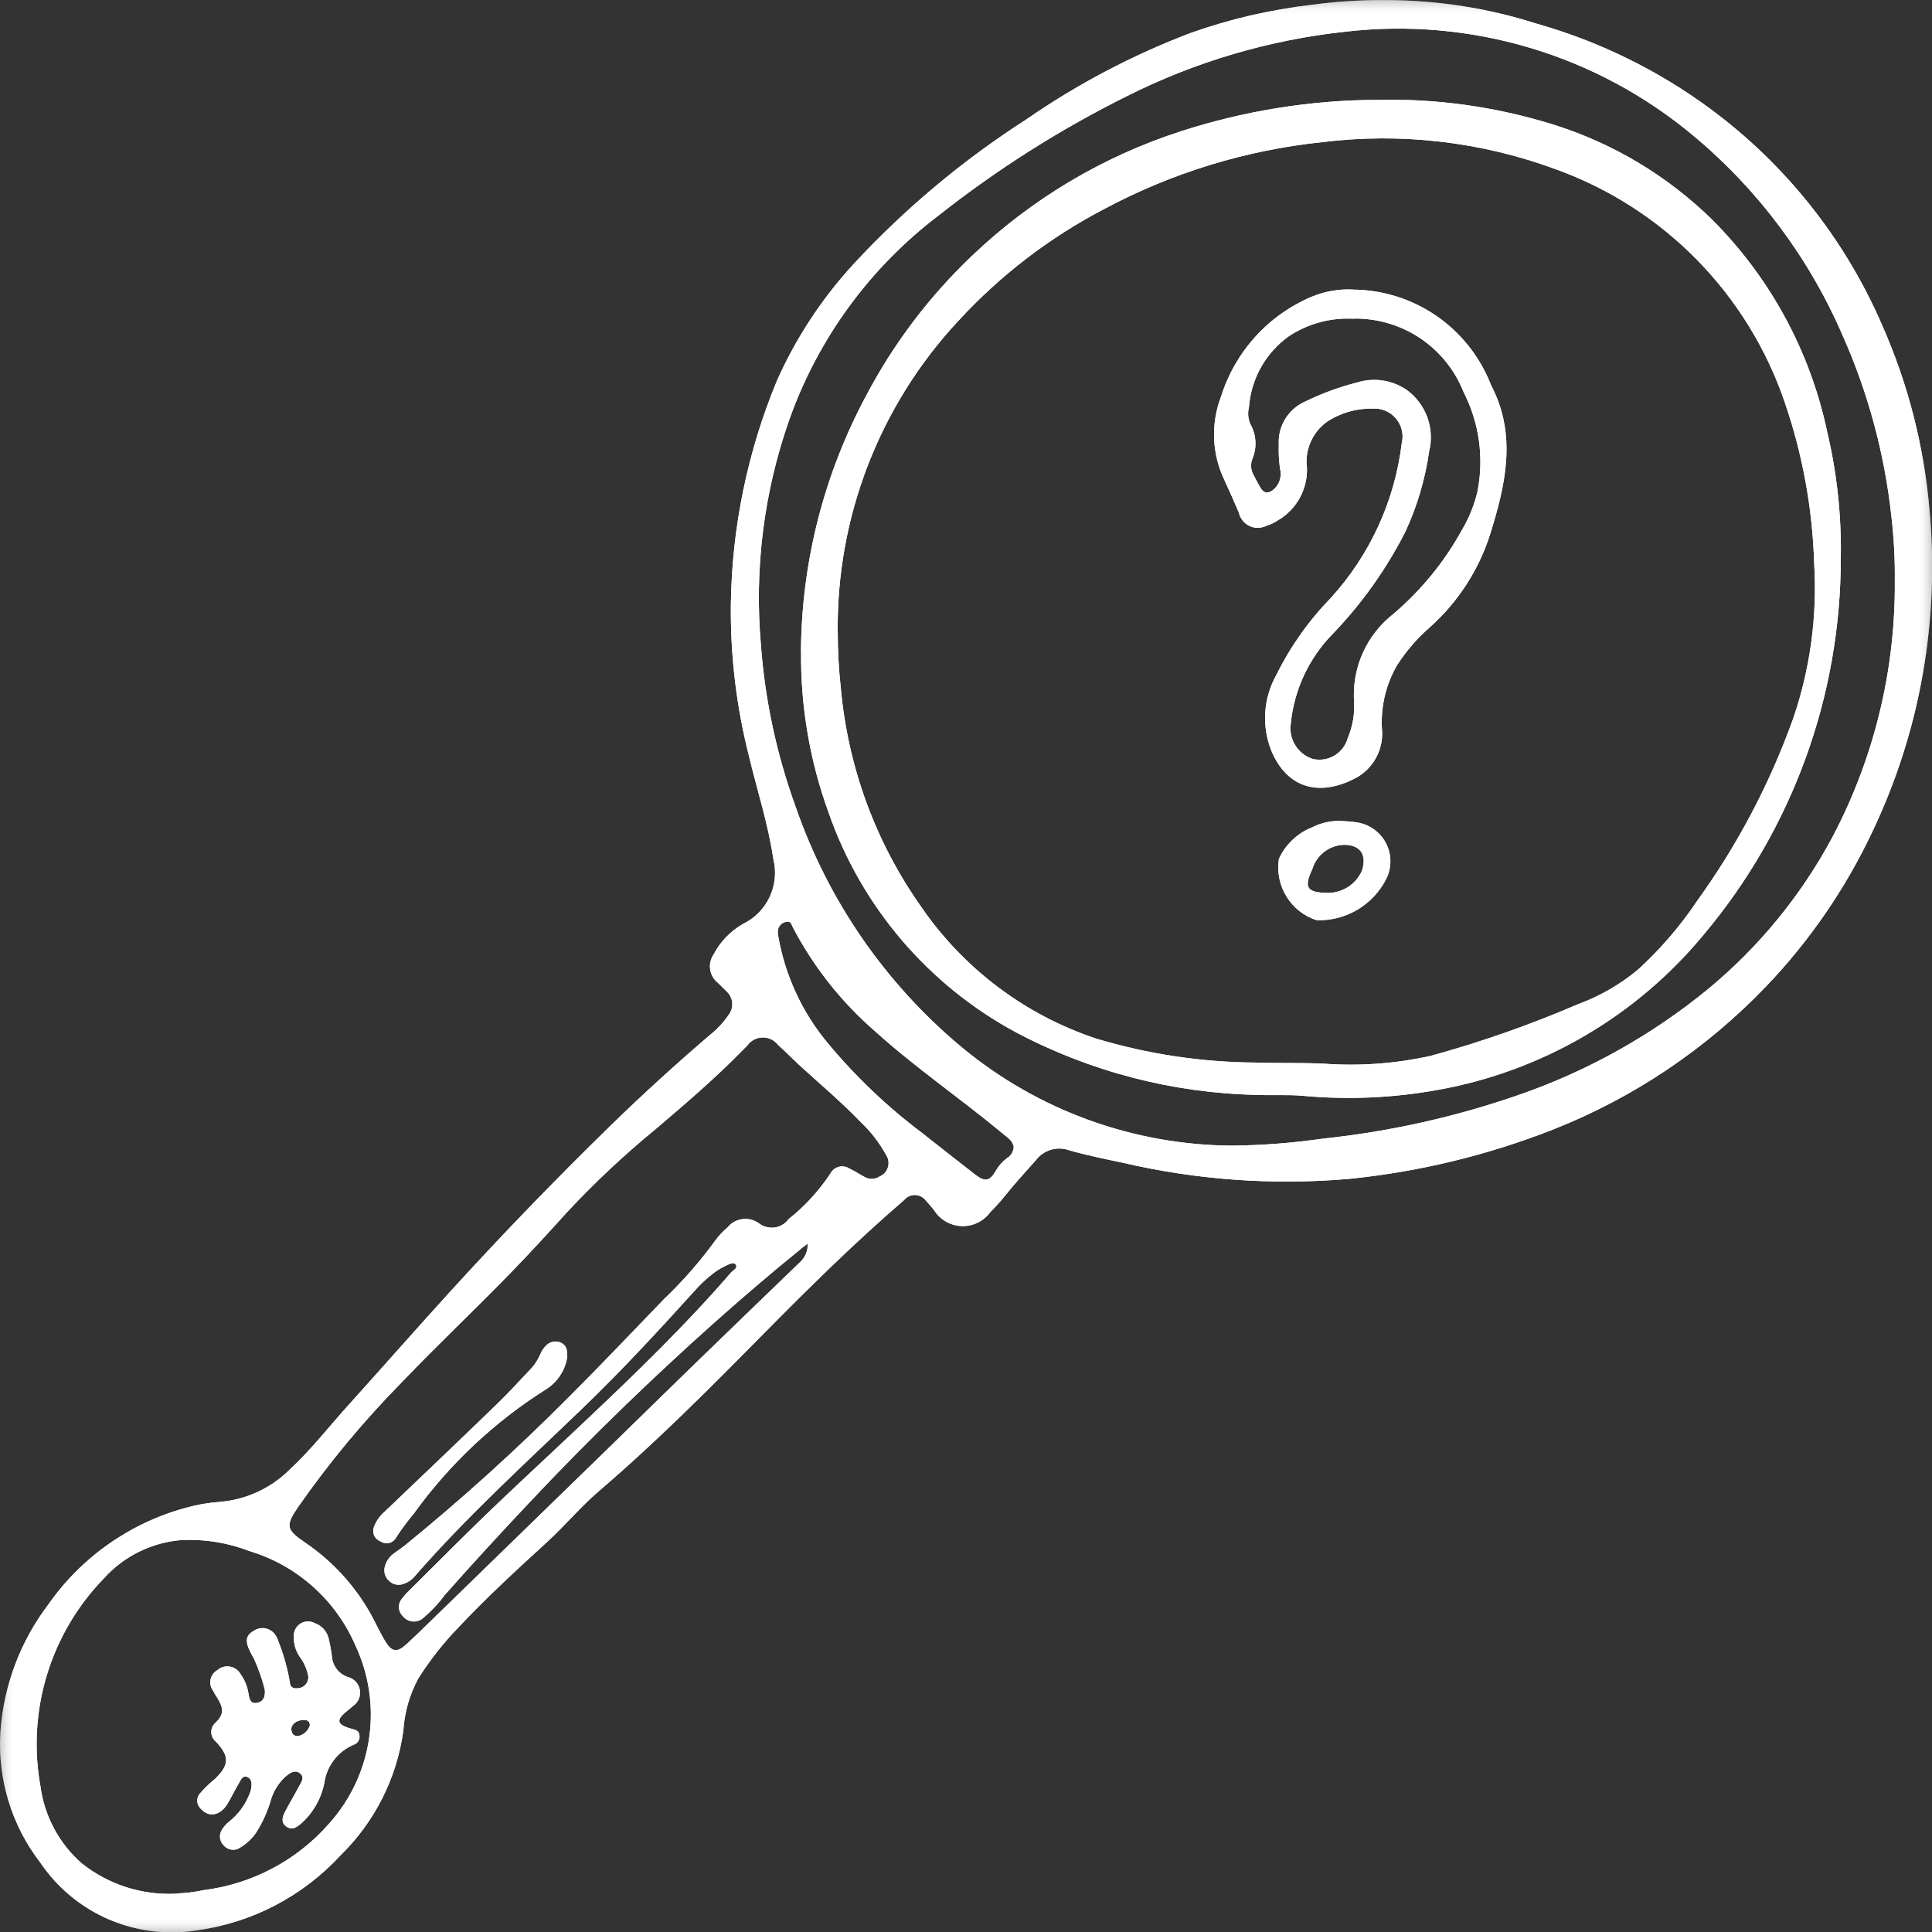 <svg width="62" height="62" viewBox="0 0 62 62" fill="none" xmlns="http://www.w3.org/2000/svg">
<rect x="0" y="0" width="62" height="62" fill="#333333" stroke="none"/>
<mask id="mask0_74_56" style="mask-type:luminance" maskUnits="userSpaceOnUse" x="0" y="0" width="62" height="62">
<path d="M62 0H0V62H62V0Z" fill="white"/>
</mask>
<g mask="url(#mask0_74_56)">
<path d="M44.483 0.004C46.113 0.005 47.733 0.257 49.286 0.752C51.302 1.32 53.199 2.248 54.884 3.492C57.305 5.28 59.208 7.677 60.401 10.439C61.228 12.31 61.741 14.305 61.918 16.343C62.251 19.888 61.621 23.457 60.094 26.673C59.232 28.506 58.078 30.188 56.678 31.652C54.763 33.653 52.438 35.218 49.863 36.238C47.761 37.067 45.556 37.602 43.308 37.83C40.858 38.044 38.389 37.867 35.994 37.305C35.426 37.187 34.857 37.07 34.3 36.91C34.113 36.845 33.909 36.841 33.719 36.899C33.53 36.957 33.363 37.073 33.243 37.231C32.906 37.613 32.559 37.985 32.243 38.385C32.101 38.561 31.95 38.729 31.788 38.888C31.684 39.035 31.544 39.154 31.382 39.234C31.22 39.314 31.041 39.353 30.86 39.346C30.679 39.34 30.503 39.288 30.347 39.197C30.191 39.105 30.061 38.977 29.967 38.822C29.878 38.724 29.803 38.621 29.712 38.529C29.672 38.475 29.62 38.431 29.56 38.399C29.501 38.368 29.434 38.351 29.367 38.349C29.3 38.347 29.233 38.361 29.171 38.389C29.11 38.417 29.056 38.459 29.013 38.511C27.446 39.862 25.972 41.312 24.52 42.785C22.806 44.522 21.087 46.252 19.23 47.842C18.635 48.35 18.132 48.959 17.553 49.488C16.593 50.365 15.635 51.246 14.742 52.193C14.245 52.703 13.803 53.264 13.422 53.866C13.142 54.387 12.979 54.962 12.942 55.552C12.731 57.066 12.024 58.466 10.932 59.535C9.723 60.848 8.095 61.7 6.327 61.946C5.368 62.102 4.383 61.98 3.491 61.594C2.598 61.208 1.835 60.575 1.291 59.768C0.366 58.567 -0.088 57.069 0.015 55.556C0.122 54.084 0.654 52.674 1.546 51.497C2.611 49.972 4.178 48.87 5.973 48.385C6.321 48.288 6.678 48.225 7.038 48.199C7.901 48.131 8.71 47.755 9.318 47.139C9.99 46.518 10.549 45.792 11.161 45.114C12.265 43.89 13.353 42.652 14.463 41.432C16.119 39.615 17.826 37.849 19.583 36.133C20.631 35.112 21.711 34.129 22.82 33.182C23.034 33.009 23.221 32.805 23.376 32.577C23.467 32.465 23.51 32.323 23.498 32.179C23.485 32.036 23.418 31.903 23.309 31.808C23.221 31.713 23.124 31.63 23.034 31.535C22.902 31.429 22.815 31.277 22.79 31.11C22.765 30.943 22.803 30.772 22.899 30.632C23.113 30.221 23.441 29.881 23.843 29.651C24.219 29.469 24.521 29.163 24.699 28.785C24.877 28.407 24.919 27.979 24.819 27.573C24.653 26.447 24.298 25.367 24.035 24.264C23.632 22.676 23.437 21.043 23.454 19.404C23.485 16.936 23.987 14.497 24.933 12.217C25.543 10.847 26.372 9.585 27.387 8.48C29.029 6.706 30.889 5.147 32.923 3.841C34.569 2.701 36.348 1.765 38.221 1.054C39.476 0.61 40.776 0.308 42.099 0.154C42.889 0.046 43.686 -0.004 44.483 0.004ZM60.807 18.631C60.814 17.934 60.776 17.237 60.694 16.545C60.476 14.553 59.951 12.608 59.137 10.777C58.063 8.285 56.417 6.081 54.331 4.345C52.797 3.064 51.019 2.108 49.104 1.536C47.189 0.964 45.178 0.786 43.193 1.015C40.752 1.276 38.377 1.974 36.183 3.075C34.035 4.141 32.003 5.428 30.121 6.914C27.916 8.587 26.248 10.87 25.325 13.48C24.512 15.796 24.203 18.259 24.419 20.704C24.551 22.476 24.926 24.22 25.533 25.89C26.571 28.898 28.412 31.565 30.857 33.603C33.3 35.631 36.371 36.749 39.546 36.765C40.52 36.754 41.492 36.679 42.456 36.54C44.604 36.314 46.72 35.841 48.76 35.13C50.96 34.366 53.008 33.22 54.809 31.745C56.447 30.392 57.806 28.731 58.808 26.858C60.144 24.323 60.831 21.496 60.807 18.631ZM25.919 39.909C25.837 39.971 25.793 40.003 25.75 40.038C23.785 41.631 21.907 43.322 20.087 45.077C19.017 46.11 17.974 47.168 16.956 48.253C16.047 49.218 15.149 50.192 14.272 51.187C14.065 51.466 13.825 51.719 13.558 51.942C13.464 52.014 13.345 52.047 13.227 52.033C13.109 52.018 13.001 51.957 12.928 51.864C12.851 51.789 12.805 51.688 12.802 51.581C12.799 51.474 12.838 51.37 12.911 51.291C12.952 51.231 12.999 51.176 13.05 51.124C13.642 50.537 14.232 49.95 14.82 49.364C16.116 48.078 17.467 46.849 18.791 45.593C20.409 44.065 22.006 42.521 23.459 40.838C23.524 40.762 23.693 40.694 23.607 40.578C23.538 40.489 23.393 40.572 23.294 40.618C23.17 40.676 23.051 40.746 22.939 40.825C22.693 41.009 22.467 41.218 22.266 41.451C21.099 42.739 19.921 44.015 18.667 45.219C16.845 46.971 14.974 48.674 13.31 50.583C13.212 50.702 13.08 50.789 12.932 50.834C12.855 50.86 12.772 50.864 12.693 50.846C12.614 50.828 12.541 50.787 12.483 50.73C12.42 50.672 12.374 50.598 12.351 50.516C12.328 50.433 12.328 50.346 12.353 50.264C12.401 50.091 12.509 49.94 12.657 49.84C12.782 49.751 12.909 49.662 13.027 49.567C14.856 48.077 16.606 46.492 18.269 44.819C19.298 43.793 20.298 42.736 21.308 41.69C21.911 41.116 22.461 40.489 22.95 39.815C23.065 39.658 23.197 39.515 23.346 39.39C23.465 39.243 23.637 39.147 23.824 39.123C24.012 39.098 24.202 39.146 24.355 39.258C24.427 39.312 24.508 39.352 24.595 39.375C24.681 39.398 24.772 39.404 24.861 39.391C24.95 39.378 25.035 39.348 25.112 39.302C25.189 39.255 25.256 39.194 25.308 39.122C25.828 38.709 26.279 38.217 26.646 37.665C26.673 37.612 26.71 37.565 26.757 37.527C26.803 37.489 26.857 37.461 26.914 37.446C26.972 37.43 27.032 37.427 27.091 37.436C27.15 37.445 27.207 37.467 27.257 37.499C27.418 37.572 27.566 37.676 27.722 37.757C27.797 37.806 27.884 37.832 27.973 37.832C28.062 37.832 28.149 37.806 28.224 37.757C28.289 37.731 28.347 37.69 28.394 37.638C28.441 37.586 28.475 37.524 28.495 37.457C28.515 37.39 28.52 37.32 28.509 37.251C28.498 37.181 28.472 37.116 28.433 37.058C28.218 36.667 27.944 36.312 27.62 36.007C27.009 35.37 26.333 34.805 25.685 34.211C25.441 33.987 25.211 33.748 24.964 33.528C24.906 33.453 24.831 33.393 24.746 33.352C24.66 33.312 24.566 33.291 24.472 33.293C24.377 33.295 24.284 33.319 24.2 33.362C24.116 33.406 24.044 33.469 23.988 33.545C23.947 33.584 23.908 33.625 23.868 33.666C22.971 34.589 21.995 35.423 21.017 36.253C20.017 37.074 19.073 37.961 18.191 38.907C17.611 39.55 17.027 40.187 16.426 40.807C15.262 42.007 14.045 43.154 12.889 44.362C11.669 45.602 10.556 46.941 9.562 48.367C9.161 48.96 9.179 49.084 9.776 49.493C10.665 50.092 11.399 50.894 11.916 51.832C12.067 52.109 12.197 52.398 12.359 52.667C12.577 53.022 12.742 53.043 13.048 52.761C13.279 52.548 13.506 52.329 13.732 52.109C15.735 50.161 17.738 48.212 19.741 46.262C20.58 45.445 21.415 44.623 22.256 43.808C23.391 42.707 24.529 41.607 25.67 40.508C25.753 40.433 25.819 40.34 25.862 40.236C25.905 40.133 25.925 40.021 25.919 39.909ZM5.671 60.763C5.96 60.753 6.248 60.718 6.531 60.657C8.102 60.462 9.546 59.693 10.583 58.497C11.261 57.733 11.7 56.787 11.846 55.776C11.993 54.765 11.841 53.733 11.408 52.808C11.096 52.085 10.63 51.439 10.042 50.915C9.455 50.391 8.76 50.002 8.006 49.775C7.32 49.51 6.587 49.389 5.852 49.42C4.88 49.49 3.973 49.936 3.324 50.662C2.481 51.533 1.857 52.592 1.505 53.752C1.153 54.911 1.082 56.139 1.299 57.331C1.428 58.289 1.901 59.168 2.63 59.803C3.492 60.486 4.574 60.83 5.673 60.77M32.532 36.81C32.505 36.605 32.323 36.498 32.171 36.371C30.832 35.256 29.387 34.273 28.089 33.101C27.005 32.162 26.107 31.027 25.442 29.756C25.4 29.674 25.38 29.551 25.25 29.579C25.181 29.587 25.116 29.616 25.064 29.663C25.013 29.71 24.978 29.772 24.964 29.841C24.956 29.913 24.961 29.986 24.977 30.056C25.2 31.323 25.752 32.508 26.579 33.493C27.469 34.561 28.479 35.523 29.591 36.358C30.154 36.803 30.72 37.246 31.288 37.689C31.608 37.938 31.764 37.911 31.96 37.566C32.048 37.412 32.167 37.278 32.309 37.171C32.372 37.134 32.426 37.083 32.464 37.021C32.503 36.959 32.525 36.889 32.53 36.816" fill="white"/>
<path d="M25.704 20.915C25.721 18.043 26.441 15.219 27.801 12.689C28.677 11.026 29.819 9.516 31.181 8.22C33.096 6.388 35.401 5.015 37.924 4.204C39.944 3.554 42.051 3.216 44.172 3.204C46.084 3.158 47.989 3.423 49.816 3.988C51.743 4.586 53.5 5.634 54.942 7.046C56.809 8.912 58.093 11.281 58.638 13.864C58.951 15.19 59.097 16.55 59.073 17.913C59.075 22.331 57.518 26.608 54.676 29.99C52.511 32.614 49.483 34.381 46.134 34.977C44.706 35.236 43.249 35.299 41.804 35.165C41.317 35.123 40.823 35.158 40.333 35.136C37.639 35.079 34.996 34.393 32.614 33.134C29.797 31.62 27.649 29.106 26.594 26.087C25.991 24.431 25.69 22.68 25.707 20.917M26.885 20.296C26.884 20.889 26.916 21.481 26.982 22.07C27.206 24.602 28.096 27.028 29.563 29.103C30.922 31.084 32.891 32.568 35.171 33.328C36.831 33.828 38.554 34.087 40.288 34.099C41.028 34.125 41.769 34.099 42.506 34.136C43.648 34.217 44.796 34.132 45.914 33.883C47.524 33.442 49.1 32.889 50.633 32.229C51.33 31.973 51.98 31.6 52.553 31.127C53.278 30.468 53.919 29.723 54.464 28.909C55.764 27.108 56.804 25.133 57.551 23.042C58.096 21.443 58.322 19.753 58.218 18.067C58.164 16.308 57.845 14.567 57.272 12.903C56.687 11.189 55.725 9.629 54.457 8.337C53.189 7.045 51.647 6.054 49.945 5.438C47.54 4.546 44.955 4.246 42.409 4.564C39.974 4.821 37.611 5.546 35.45 6.699C33.685 7.618 32.094 8.838 30.747 10.304C28.224 13.015 26.84 16.593 26.883 20.297" fill="white"/>
<path d="M18.206 43.534C18.175 43.749 18.097 43.955 17.978 44.137C17.86 44.319 17.703 44.472 17.518 44.587C15.86 45.633 14.419 46.989 13.275 48.58C13.071 48.821 12.883 49.074 12.712 49.34C12.69 49.383 12.658 49.421 12.62 49.452C12.581 49.482 12.537 49.504 12.489 49.516C12.441 49.527 12.392 49.529 12.343 49.52C12.295 49.51 12.249 49.491 12.209 49.463C12.163 49.446 12.121 49.42 12.085 49.386C12.05 49.352 12.021 49.311 12.002 49.265C11.984 49.22 11.975 49.171 11.976 49.121C11.977 49.072 11.988 49.024 12.009 48.979C12.081 48.798 12.196 48.637 12.344 48.511C13.553 47.357 14.765 46.204 15.966 45.041C16.349 44.671 16.704 44.272 17.073 43.888C17.184 43.758 17.273 43.613 17.34 43.457C17.386 43.344 17.456 43.243 17.546 43.16C17.606 43.105 17.681 43.069 17.762 43.056C17.842 43.043 17.924 43.053 17.999 43.087C18.157 43.158 18.211 43.299 18.203 43.53" fill="white"/>
<path d="M8.497 54.219C8.412 53.882 8.297 53.553 8.153 53.236C8.096 53.13 8.035 53.023 7.986 52.912C7.865 52.633 7.914 52.462 8.145 52.334C8.199 52.298 8.259 52.272 8.322 52.258C8.386 52.245 8.451 52.244 8.515 52.256C8.578 52.268 8.639 52.292 8.694 52.328C8.748 52.363 8.795 52.409 8.831 52.462C8.875 52.521 8.907 52.587 8.927 52.657C9.098 53.084 9.224 53.528 9.301 53.981C9.301 54.13 9.398 54.195 9.545 54.179C9.594 54.178 9.643 54.167 9.687 54.147C9.732 54.127 9.771 54.098 9.804 54.061C9.837 54.025 9.862 53.982 9.877 53.936C9.892 53.889 9.898 53.84 9.893 53.791C9.849 53.56 9.752 53.342 9.61 53.154C9.486 52.971 9.424 52.753 9.433 52.532C9.424 52.45 9.438 52.367 9.474 52.293C9.509 52.218 9.564 52.155 9.632 52.109C9.701 52.063 9.781 52.037 9.863 52.034C9.946 52.03 10.028 52.049 10.1 52.089C10.208 52.125 10.306 52.189 10.383 52.273C10.461 52.357 10.516 52.459 10.544 52.571C10.59 52.759 10.626 52.95 10.649 53.143C10.658 53.293 10.711 53.437 10.801 53.557C10.892 53.677 11.015 53.767 11.157 53.817C11.255 53.84 11.344 53.891 11.413 53.964C11.483 54.037 11.529 54.129 11.547 54.228C11.565 54.327 11.554 54.429 11.514 54.522C11.475 54.615 11.409 54.694 11.325 54.75C11.219 54.848 11.098 54.927 10.995 55.035C10.835 55.195 10.858 55.313 11.062 55.404C11.143 55.439 11.228 55.467 11.314 55.488C11.42 55.515 11.52 55.55 11.533 55.679C11.546 55.74 11.537 55.803 11.508 55.858C11.479 55.913 11.432 55.956 11.374 55.98C11.118 56.083 10.893 56.252 10.723 56.471C10.554 56.689 10.444 56.948 10.407 57.222C10.306 57.726 10.043 58.183 9.659 58.524C9.509 58.646 9.368 58.746 9.187 58.613C9.006 58.48 9.066 58.304 9.142 58.153C9.279 57.878 9.446 57.62 9.585 57.345C9.655 57.21 9.798 57.045 9.629 56.909C9.459 56.774 9.296 56.901 9.156 57.018C8.935 57.222 8.774 57.483 8.69 57.772C8.581 58.145 8.419 58.501 8.208 58.828C8.077 59.013 7.908 59.169 7.714 59.286C7.634 59.344 7.534 59.371 7.436 59.359C7.337 59.347 7.246 59.299 7.182 59.224C7.11 59.156 7.067 59.063 7.059 58.965C7.052 58.867 7.081 58.769 7.141 58.691C7.202 58.596 7.279 58.512 7.369 58.444C7.648 58.22 7.864 57.928 7.997 57.596C8.026 57.538 8.046 57.476 8.058 57.413C8.083 57.264 8.096 57.094 7.938 57.027C7.78 56.961 7.722 57.132 7.661 57.235C7.531 57.45 7.427 57.679 7.296 57.893C7.06 58.274 6.694 58.332 6.441 58.042C6.375 57.98 6.335 57.895 6.33 57.805C6.325 57.715 6.355 57.627 6.413 57.558C6.561 57.387 6.724 57.229 6.9 57.087C7.363 56.633 7.371 56.369 6.933 55.896C6.886 55.859 6.848 55.813 6.822 55.759C6.795 55.706 6.781 55.647 6.78 55.587C6.78 55.528 6.792 55.469 6.818 55.414C6.843 55.36 6.88 55.313 6.926 55.275C7.204 54.999 7.17 54.804 6.967 54.476C6.924 54.408 6.878 54.339 6.845 54.267C6.804 54.216 6.775 54.156 6.76 54.092C6.745 54.029 6.744 53.963 6.757 53.899C6.77 53.834 6.796 53.774 6.835 53.721C6.873 53.668 6.923 53.624 6.98 53.593C7.035 53.546 7.098 53.512 7.167 53.493C7.236 53.474 7.309 53.471 7.379 53.483C7.449 53.495 7.516 53.523 7.575 53.564C7.633 53.605 7.682 53.658 7.718 53.721C7.856 53.912 7.945 54.134 7.977 54.367C8.002 54.516 8.032 54.678 8.232 54.649C8.433 54.619 8.522 54.488 8.498 54.212M9.763 55.193C9.525 55.193 9.34 55.333 9.349 55.496C9.356 55.622 9.414 55.712 9.553 55.715C9.643 55.699 9.727 55.659 9.796 55.598C9.865 55.538 9.916 55.459 9.943 55.372C9.949 55.231 9.854 55.2 9.766 55.194" fill="white"/>
<path d="M43.415 9.294C44.369 9.301 45.3 9.593 46.087 10.132C46.874 10.672 47.483 11.434 47.834 12.321C47.84 12.336 47.846 12.351 47.853 12.366C48.69 13.969 48.311 15.573 47.816 17.158C47.449 18.305 46.78 19.333 45.88 20.134C45.472 20.49 45.116 20.903 44.825 21.361C44.477 21.969 44.311 22.664 44.346 23.364C44.38 23.669 44.327 23.977 44.192 24.253C44.058 24.529 43.848 24.761 43.587 24.922C42.444 25.57 41.312 25.382 40.779 24.041C40.634 23.656 40.575 23.244 40.605 22.834C40.636 22.424 40.755 22.025 40.956 21.666C41.405 20.758 41.993 19.925 42.699 19.198C43.959 17.819 44.757 16.082 44.983 14.229C45.018 14.09 45.019 13.944 44.986 13.805C44.954 13.666 44.888 13.536 44.795 13.427C44.703 13.318 44.585 13.233 44.453 13.178C44.32 13.123 44.177 13.101 44.034 13.113C43.514 13.104 43.003 13.254 42.571 13.544C42.344 13.712 42.166 13.937 42.055 14.196C41.944 14.455 41.905 14.74 41.942 15.019C41.952 15.36 41.87 15.696 41.703 15.993C41.537 16.29 41.293 16.536 40.998 16.705C40.891 16.778 40.773 16.833 40.649 16.868C40.564 16.912 40.47 16.936 40.375 16.938C40.279 16.94 40.185 16.92 40.098 16.879C40.012 16.839 39.936 16.779 39.877 16.704C39.817 16.629 39.776 16.542 39.755 16.449C39.609 16.106 39.46 15.765 39.303 15.428C39.098 15.008 38.982 14.551 38.963 14.084C38.943 13.618 39.02 13.152 39.188 12.717C39.411 12.009 39.785 11.358 40.283 10.808C40.781 10.258 41.392 9.822 42.075 9.53C42.499 9.352 42.959 9.27 43.419 9.291M43.452 10.229C42.712 10.185 41.978 10.382 41.36 10.79C40.993 11.053 40.688 11.393 40.467 11.786C40.246 12.179 40.114 12.616 40.081 13.065C40.035 13.247 40.05 13.438 40.125 13.609C40.222 13.779 40.277 13.97 40.288 14.165C40.299 14.36 40.264 14.555 40.187 14.734C40.157 14.814 40.144 14.9 40.15 14.985C40.156 15.07 40.18 15.153 40.22 15.228C40.287 15.366 40.363 15.5 40.439 15.634C40.547 15.826 40.674 15.856 40.85 15.727C40.953 15.646 41.028 15.536 41.068 15.411C41.108 15.287 41.11 15.153 41.075 15.027C41.041 14.77 41.028 14.511 41.037 14.252C41.023 13.966 41.097 13.683 41.247 13.44C41.398 13.196 41.618 13.004 41.88 12.888C42.416 12.626 42.977 12.42 43.556 12.273C43.826 12.189 44.113 12.169 44.392 12.214C44.672 12.259 44.938 12.368 45.169 12.532C45.463 12.754 45.685 13.057 45.809 13.404C45.932 13.751 45.951 14.127 45.863 14.484C45.735 15.384 45.475 16.26 45.09 17.083C44.486 18.265 43.713 19.354 42.796 20.314C42.017 21.094 41.532 22.12 41.423 23.217C41.386 23.459 41.437 23.706 41.565 23.914C41.694 24.123 41.892 24.279 42.124 24.355C42.364 24.411 42.616 24.371 42.827 24.245C43.038 24.118 43.191 23.914 43.254 23.677C43.407 23.317 43.475 22.927 43.455 22.537C43.416 21.997 43.511 21.454 43.731 20.959C43.952 20.464 44.292 20.031 44.72 19.698C45.62 18.931 46.372 18.006 46.938 16.968C47.154 16.597 47.314 16.196 47.413 15.778C47.628 14.694 47.472 13.568 46.969 12.584C46.691 11.88 46.206 11.277 45.577 10.855C44.948 10.434 44.206 10.213 43.449 10.223" fill="white"/>
<path d="M43.062 26.348C43.205 26.359 43.352 26.36 43.493 26.385C43.697 26.407 43.893 26.479 44.063 26.594C44.233 26.709 44.373 26.864 44.47 27.045C44.567 27.226 44.618 27.428 44.619 27.634C44.62 27.839 44.571 28.042 44.476 28.224C44.266 28.63 43.945 28.968 43.551 29.2C43.157 29.431 42.705 29.545 42.248 29.53C41.846 29.399 41.504 29.129 41.283 28.768C41.062 28.408 40.976 27.981 41.041 27.563C41.255 27.095 41.644 26.728 42.125 26.543C42.414 26.397 42.737 26.33 43.062 26.348ZM42.588 28.654C42.822 28.659 43.053 28.595 43.251 28.47C43.449 28.346 43.606 28.165 43.703 27.952C43.88 27.424 43.65 27.099 43.102 27.111C42.878 27.124 42.664 27.205 42.488 27.343C42.312 27.481 42.182 27.669 42.117 27.883C41.836 28.482 41.93 28.637 42.587 28.655" fill="white"/>
</g>
<mask id="mask1_74_56" style="mask-type:luminance" maskUnits="userSpaceOnUse" x="0" y="0" width="62" height="62">
<path d="M62 0H0V62H62V0Z" fill="white"/>
</mask>
<g mask="url(#mask1_74_56)">
<path d="M44.483 0.004C46.113 0.005 47.733 0.257 49.286 0.752C51.302 1.32 53.199 2.248 54.884 3.492C57.305 5.28 59.208 7.677 60.401 10.439C61.228 12.31 61.741 14.305 61.918 16.343C62.251 19.888 61.621 23.457 60.094 26.673C59.232 28.506 58.078 30.188 56.678 31.652C54.763 33.653 52.438 35.218 49.863 36.238C47.761 37.067 45.556 37.602 43.308 37.83C40.858 38.044 38.389 37.867 35.994 37.305C35.426 37.187 34.857 37.07 34.3 36.91C34.113 36.845 33.909 36.841 33.719 36.899C33.53 36.957 33.363 37.073 33.243 37.231C32.906 37.613 32.559 37.985 32.243 38.385C32.101 38.561 31.95 38.729 31.788 38.888C31.684 39.035 31.544 39.154 31.382 39.234C31.22 39.314 31.041 39.353 30.86 39.346C30.679 39.34 30.503 39.288 30.347 39.197C30.191 39.105 30.061 38.977 29.967 38.822C29.878 38.724 29.803 38.621 29.712 38.529C29.672 38.475 29.62 38.431 29.56 38.399C29.501 38.368 29.434 38.351 29.367 38.349C29.3 38.347 29.233 38.361 29.171 38.389C29.11 38.417 29.056 38.459 29.013 38.511C27.446 39.862 25.972 41.312 24.52 42.785C22.806 44.522 21.087 46.252 19.23 47.842C18.635 48.35 18.132 48.959 17.553 49.488C16.593 50.365 15.635 51.246 14.742 52.193C14.245 52.703 13.803 53.264 13.422 53.866C13.142 54.387 12.979 54.962 12.942 55.552C12.731 57.066 12.024 58.466 10.932 59.535C9.723 60.848 8.095 61.7 6.327 61.946C5.368 62.102 4.383 61.98 3.491 61.594C2.598 61.208 1.835 60.575 1.291 59.768C0.366 58.567 -0.088 57.069 0.015 55.556C0.122 54.084 0.654 52.674 1.546 51.497C2.611 49.972 4.178 48.87 5.973 48.385C6.321 48.288 6.678 48.225 7.038 48.199C7.901 48.131 8.71 47.755 9.318 47.139C9.99 46.518 10.549 45.792 11.161 45.114C12.265 43.89 13.353 42.652 14.463 41.432C16.119 39.615 17.826 37.849 19.583 36.133C20.631 35.112 21.711 34.129 22.82 33.182C23.034 33.009 23.221 32.805 23.376 32.577C23.467 32.465 23.51 32.323 23.498 32.179C23.485 32.036 23.418 31.903 23.309 31.808C23.221 31.713 23.124 31.63 23.034 31.535C22.902 31.429 22.815 31.277 22.79 31.11C22.765 30.943 22.803 30.772 22.899 30.632C23.113 30.221 23.441 29.881 23.843 29.651C24.219 29.469 24.521 29.163 24.699 28.785C24.877 28.407 24.919 27.979 24.819 27.573C24.653 26.447 24.298 25.367 24.035 24.264C23.632 22.676 23.437 21.043 23.454 19.404C23.485 16.936 23.987 14.497 24.933 12.217C25.543 10.847 26.372 9.585 27.387 8.48C29.029 6.706 30.889 5.147 32.923 3.841C34.569 2.701 36.348 1.765 38.221 1.054C39.476 0.61 40.776 0.308 42.099 0.154C42.889 0.046 43.686 -0.004 44.483 0.004ZM60.807 18.631C60.814 17.934 60.776 17.237 60.694 16.545C60.476 14.553 59.951 12.608 59.137 10.777C58.063 8.285 56.417 6.081 54.331 4.345C52.797 3.064 51.019 2.108 49.104 1.536C47.189 0.964 45.178 0.786 43.193 1.015C40.752 1.276 38.377 1.974 36.183 3.075C34.035 4.141 32.003 5.428 30.121 6.914C27.916 8.587 26.248 10.87 25.325 13.48C24.512 15.796 24.203 18.259 24.419 20.704C24.551 22.476 24.926 24.22 25.533 25.89C26.571 28.898 28.412 31.565 30.857 33.603C33.3 35.631 36.371 36.749 39.546 36.765C40.52 36.754 41.492 36.679 42.456 36.54C44.604 36.314 46.72 35.841 48.76 35.13C50.96 34.366 53.008 33.22 54.809 31.745C56.447 30.392 57.806 28.731 58.808 26.858C60.144 24.323 60.831 21.496 60.807 18.631ZM25.919 39.909C25.837 39.971 25.793 40.003 25.75 40.038C23.785 41.631 21.907 43.322 20.087 45.077C19.017 46.11 17.974 47.168 16.956 48.253C16.047 49.218 15.149 50.192 14.272 51.187C14.065 51.466 13.825 51.719 13.558 51.942C13.464 52.014 13.345 52.047 13.227 52.033C13.109 52.018 13.001 51.957 12.928 51.864C12.851 51.789 12.805 51.688 12.802 51.581C12.799 51.474 12.838 51.37 12.911 51.291C12.952 51.231 12.999 51.176 13.05 51.124C13.642 50.537 14.232 49.95 14.82 49.364C16.116 48.078 17.467 46.849 18.791 45.593C20.409 44.065 22.006 42.521 23.459 40.838C23.524 40.762 23.693 40.694 23.607 40.578C23.538 40.489 23.393 40.572 23.294 40.618C23.17 40.676 23.051 40.746 22.939 40.825C22.693 41.009 22.467 41.218 22.266 41.451C21.099 42.739 19.921 44.015 18.667 45.219C16.845 46.971 14.974 48.674 13.31 50.583C13.212 50.702 13.08 50.789 12.932 50.834C12.855 50.86 12.772 50.864 12.693 50.846C12.614 50.828 12.541 50.787 12.483 50.73C12.42 50.672 12.374 50.598 12.351 50.516C12.328 50.433 12.328 50.346 12.353 50.264C12.401 50.091 12.509 49.94 12.657 49.84C12.782 49.751 12.909 49.662 13.027 49.567C14.856 48.077 16.606 46.492 18.269 44.819C19.298 43.793 20.298 42.736 21.308 41.69C21.911 41.116 22.461 40.489 22.95 39.815C23.065 39.658 23.197 39.515 23.346 39.39C23.465 39.243 23.637 39.147 23.824 39.123C24.012 39.098 24.202 39.146 24.355 39.258C24.427 39.312 24.508 39.352 24.595 39.375C24.681 39.398 24.772 39.404 24.861 39.391C24.95 39.378 25.035 39.348 25.112 39.302C25.189 39.255 25.256 39.194 25.308 39.122C25.828 38.709 26.279 38.217 26.646 37.665C26.673 37.612 26.71 37.565 26.757 37.527C26.803 37.489 26.857 37.461 26.914 37.446C26.972 37.43 27.032 37.427 27.091 37.436C27.15 37.445 27.207 37.467 27.257 37.499C27.418 37.572 27.566 37.676 27.722 37.757C27.797 37.806 27.884 37.832 27.973 37.832C28.062 37.832 28.149 37.806 28.224 37.757C28.289 37.731 28.347 37.69 28.394 37.638C28.441 37.586 28.475 37.524 28.495 37.457C28.515 37.39 28.52 37.32 28.509 37.251C28.498 37.181 28.472 37.116 28.433 37.058C28.218 36.667 27.944 36.312 27.62 36.007C27.009 35.37 26.333 34.805 25.685 34.211C25.441 33.987 25.211 33.748 24.964 33.528C24.906 33.453 24.831 33.393 24.746 33.352C24.66 33.312 24.566 33.291 24.472 33.293C24.377 33.295 24.284 33.319 24.2 33.362C24.116 33.406 24.044 33.469 23.988 33.545C23.947 33.584 23.908 33.625 23.868 33.666C22.971 34.589 21.995 35.423 21.017 36.253C20.017 37.074 19.073 37.961 18.191 38.907C17.611 39.55 17.027 40.187 16.426 40.807C15.262 42.007 14.045 43.154 12.889 44.362C11.669 45.602 10.556 46.941 9.562 48.367C9.161 48.96 9.179 49.084 9.776 49.493C10.665 50.092 11.399 50.894 11.916 51.832C12.067 52.109 12.197 52.398 12.359 52.667C12.577 53.022 12.742 53.043 13.048 52.761C13.279 52.548 13.506 52.329 13.732 52.109C15.735 50.161 17.738 48.212 19.741 46.262C20.58 45.445 21.415 44.623 22.256 43.808C23.391 42.707 24.529 41.607 25.67 40.508C25.753 40.433 25.819 40.34 25.862 40.236C25.905 40.133 25.925 40.021 25.919 39.909ZM5.671 60.763C5.96 60.753 6.248 60.718 6.531 60.657C8.102 60.462 9.546 59.693 10.583 58.497C11.261 57.733 11.7 56.787 11.846 55.776C11.993 54.765 11.841 53.733 11.408 52.808C11.096 52.085 10.63 51.439 10.042 50.915C9.455 50.391 8.76 50.002 8.006 49.775C7.32 49.51 6.587 49.389 5.852 49.42C4.88 49.49 3.973 49.936 3.324 50.662C2.481 51.533 1.857 52.592 1.505 53.752C1.153 54.911 1.082 56.139 1.299 57.331C1.428 58.289 1.901 59.168 2.63 59.803C3.492 60.486 4.574 60.83 5.673 60.77M32.532 36.81C32.505 36.605 32.323 36.498 32.171 36.371C30.832 35.256 29.387 34.273 28.089 33.101C27.005 32.162 26.107 31.027 25.442 29.756C25.4 29.674 25.38 29.551 25.25 29.579C25.181 29.587 25.116 29.616 25.064 29.663C25.013 29.71 24.978 29.772 24.964 29.841C24.956 29.913 24.961 29.986 24.977 30.056C25.2 31.323 25.752 32.508 26.579 33.493C27.469 34.561 28.479 35.523 29.591 36.358C30.154 36.803 30.72 37.246 31.288 37.689C31.608 37.938 31.764 37.911 31.96 37.566C32.048 37.412 32.167 37.278 32.309 37.171C32.372 37.134 32.426 37.083 32.464 37.021C32.503 36.959 32.525 36.889 32.53 36.816" fill="white"/>
<path d="M25.704 20.915C25.721 18.043 26.441 15.219 27.801 12.689C28.677 11.026 29.819 9.516 31.181 8.22C33.096 6.388 35.401 5.015 37.924 4.204C39.944 3.554 42.051 3.216 44.172 3.204C46.084 3.158 47.989 3.423 49.816 3.988C51.743 4.586 53.5 5.634 54.942 7.046C56.809 8.912 58.093 11.281 58.638 13.864C58.951 15.19 59.097 16.55 59.073 17.913C59.075 22.331 57.518 26.608 54.676 29.99C52.511 32.614 49.483 34.381 46.134 34.977C44.706 35.236 43.249 35.299 41.804 35.165C41.317 35.123 40.823 35.158 40.333 35.136C37.639 35.079 34.996 34.393 32.614 33.134C29.797 31.62 27.649 29.106 26.594 26.087C25.991 24.431 25.69 22.68 25.707 20.917M26.885 20.296C26.884 20.889 26.916 21.481 26.982 22.07C27.206 24.602 28.096 27.028 29.563 29.103C30.922 31.084 32.891 32.568 35.171 33.328C36.831 33.828 38.554 34.087 40.288 34.099C41.028 34.125 41.769 34.099 42.506 34.136C43.648 34.217 44.796 34.132 45.914 33.883C47.524 33.442 49.1 32.889 50.633 32.229C51.33 31.973 51.98 31.6 52.553 31.127C53.278 30.468 53.919 29.723 54.464 28.909C55.764 27.108 56.804 25.133 57.551 23.042C58.096 21.443 58.322 19.753 58.218 18.067C58.164 16.308 57.845 14.567 57.272 12.903C56.687 11.189 55.725 9.629 54.457 8.337C53.189 7.045 51.647 6.054 49.945 5.438C47.54 4.546 44.955 4.246 42.409 4.564C39.974 4.821 37.611 5.546 35.45 6.699C33.685 7.618 32.094 8.838 30.747 10.304C28.224 13.015 26.84 16.593 26.883 20.297" fill="white"/>
<path d="M18.206 43.534C18.175 43.749 18.097 43.955 17.978 44.137C17.86 44.319 17.703 44.472 17.518 44.587C15.86 45.633 14.419 46.989 13.275 48.58C13.071 48.821 12.883 49.074 12.712 49.34C12.69 49.383 12.658 49.421 12.62 49.452C12.581 49.482 12.537 49.504 12.489 49.516C12.441 49.527 12.392 49.529 12.343 49.52C12.295 49.51 12.249 49.491 12.209 49.463C12.163 49.446 12.121 49.42 12.085 49.386C12.05 49.352 12.021 49.311 12.002 49.265C11.984 49.22 11.975 49.171 11.976 49.121C11.977 49.072 11.988 49.024 12.009 48.979C12.081 48.798 12.196 48.637 12.344 48.511C13.553 47.357 14.765 46.204 15.966 45.041C16.349 44.671 16.704 44.272 17.073 43.888C17.184 43.758 17.273 43.613 17.34 43.457C17.386 43.344 17.456 43.243 17.546 43.16C17.606 43.105 17.681 43.069 17.762 43.056C17.842 43.043 17.924 43.053 17.999 43.087C18.157 43.158 18.211 43.299 18.203 43.53" fill="white"/>
<path d="M8.497 54.219C8.412 53.882 8.297 53.553 8.153 53.236C8.096 53.13 8.035 53.023 7.986 52.912C7.865 52.633 7.914 52.462 8.145 52.334C8.199 52.298 8.259 52.272 8.322 52.258C8.386 52.245 8.451 52.244 8.515 52.256C8.578 52.268 8.639 52.292 8.694 52.328C8.748 52.363 8.795 52.409 8.831 52.462C8.875 52.521 8.907 52.587 8.927 52.657C9.098 53.084 9.224 53.528 9.301 53.981C9.301 54.13 9.398 54.195 9.545 54.179C9.594 54.178 9.643 54.167 9.687 54.147C9.732 54.127 9.771 54.098 9.804 54.061C9.837 54.025 9.862 53.982 9.877 53.936C9.892 53.889 9.898 53.84 9.893 53.791C9.849 53.56 9.752 53.342 9.61 53.154C9.486 52.971 9.424 52.753 9.433 52.532C9.424 52.45 9.438 52.367 9.474 52.293C9.509 52.218 9.564 52.155 9.632 52.109C9.701 52.063 9.781 52.037 9.863 52.034C9.946 52.03 10.028 52.049 10.1 52.089C10.208 52.125 10.306 52.189 10.383 52.273C10.461 52.357 10.516 52.459 10.544 52.571C10.59 52.759 10.626 52.95 10.649 53.143C10.658 53.293 10.711 53.437 10.801 53.557C10.892 53.677 11.015 53.767 11.157 53.817C11.255 53.84 11.344 53.891 11.413 53.964C11.483 54.037 11.529 54.129 11.547 54.228C11.565 54.327 11.554 54.429 11.514 54.522C11.475 54.615 11.409 54.694 11.325 54.75C11.219 54.848 11.098 54.927 10.995 55.035C10.835 55.195 10.858 55.313 11.062 55.404C11.143 55.439 11.228 55.467 11.314 55.488C11.42 55.515 11.52 55.55 11.533 55.679C11.546 55.74 11.537 55.803 11.508 55.858C11.479 55.913 11.432 55.956 11.374 55.98C11.118 56.083 10.893 56.252 10.723 56.471C10.554 56.689 10.444 56.948 10.407 57.222C10.306 57.726 10.043 58.183 9.659 58.524C9.509 58.646 9.368 58.746 9.187 58.613C9.006 58.48 9.066 58.304 9.142 58.153C9.279 57.878 9.446 57.62 9.585 57.345C9.655 57.21 9.798 57.045 9.629 56.909C9.459 56.774 9.296 56.901 9.156 57.018C8.935 57.222 8.774 57.483 8.69 57.772C8.581 58.145 8.419 58.501 8.208 58.828C8.077 59.013 7.908 59.169 7.714 59.286C7.634 59.344 7.534 59.371 7.436 59.359C7.337 59.347 7.246 59.299 7.182 59.224C7.11 59.156 7.067 59.063 7.059 58.965C7.052 58.867 7.081 58.769 7.141 58.691C7.202 58.596 7.279 58.512 7.369 58.444C7.648 58.22 7.864 57.928 7.997 57.596C8.026 57.538 8.046 57.476 8.058 57.413C8.083 57.264 8.096 57.094 7.938 57.027C7.78 56.961 7.722 57.132 7.661 57.235C7.531 57.45 7.427 57.679 7.296 57.893C7.06 58.274 6.694 58.332 6.441 58.042C6.375 57.98 6.335 57.895 6.33 57.805C6.325 57.715 6.355 57.627 6.413 57.558C6.561 57.387 6.724 57.229 6.9 57.087C7.363 56.633 7.371 56.369 6.933 55.896C6.886 55.859 6.848 55.813 6.822 55.759C6.795 55.706 6.781 55.647 6.78 55.587C6.78 55.528 6.792 55.469 6.818 55.414C6.843 55.36 6.88 55.313 6.926 55.275C7.204 54.999 7.17 54.804 6.967 54.476C6.924 54.408 6.878 54.339 6.845 54.267C6.804 54.216 6.775 54.156 6.76 54.092C6.745 54.029 6.744 53.963 6.757 53.899C6.77 53.834 6.796 53.774 6.835 53.721C6.873 53.668 6.923 53.624 6.98 53.593C7.035 53.546 7.098 53.512 7.167 53.493C7.236 53.474 7.309 53.471 7.379 53.483C7.449 53.495 7.516 53.523 7.575 53.564C7.633 53.605 7.682 53.658 7.718 53.721C7.856 53.912 7.945 54.134 7.977 54.367C8.002 54.516 8.032 54.678 8.232 54.649C8.433 54.619 8.522 54.488 8.498 54.212M9.763 55.193C9.525 55.193 9.34 55.333 9.349 55.496C9.356 55.622 9.414 55.712 9.553 55.715C9.643 55.699 9.727 55.659 9.796 55.598C9.865 55.538 9.916 55.459 9.943 55.372C9.949 55.231 9.854 55.2 9.766 55.194" fill="white"/>
<path d="M43.415 9.294C44.369 9.301 45.3 9.593 46.087 10.132C46.874 10.672 47.483 11.434 47.834 12.321C47.84 12.336 47.846 12.351 47.853 12.366C48.69 13.969 48.311 15.573 47.816 17.158C47.449 18.305 46.78 19.333 45.88 20.134C45.472 20.49 45.116 20.903 44.825 21.361C44.477 21.969 44.311 22.664 44.346 23.364C44.38 23.669 44.327 23.977 44.192 24.253C44.058 24.529 43.848 24.761 43.587 24.922C42.444 25.57 41.312 25.382 40.779 24.041C40.634 23.656 40.575 23.244 40.605 22.834C40.636 22.424 40.755 22.025 40.956 21.666C41.405 20.758 41.993 19.925 42.699 19.198C43.959 17.819 44.757 16.082 44.983 14.229C45.018 14.09 45.019 13.944 44.986 13.805C44.954 13.666 44.888 13.536 44.795 13.427C44.703 13.318 44.585 13.233 44.453 13.178C44.32 13.123 44.177 13.101 44.034 13.113C43.514 13.104 43.003 13.254 42.571 13.544C42.344 13.712 42.166 13.937 42.055 14.196C41.944 14.455 41.905 14.74 41.942 15.019C41.952 15.36 41.87 15.696 41.703 15.993C41.537 16.29 41.293 16.536 40.998 16.705C40.891 16.778 40.773 16.833 40.649 16.868C40.564 16.912 40.47 16.936 40.375 16.938C40.279 16.94 40.185 16.92 40.098 16.879C40.012 16.839 39.936 16.779 39.877 16.704C39.817 16.629 39.776 16.542 39.755 16.449C39.609 16.106 39.46 15.765 39.303 15.428C39.098 15.008 38.982 14.551 38.963 14.084C38.943 13.618 39.02 13.152 39.188 12.717C39.411 12.009 39.785 11.358 40.283 10.808C40.781 10.258 41.392 9.822 42.075 9.53C42.499 9.352 42.959 9.27 43.419 9.291M43.452 10.229C42.712 10.185 41.978 10.382 41.36 10.79C40.993 11.053 40.688 11.393 40.467 11.786C40.246 12.179 40.114 12.616 40.081 13.065C40.035 13.247 40.05 13.438 40.125 13.609C40.222 13.779 40.277 13.97 40.288 14.165C40.299 14.36 40.264 14.555 40.187 14.734C40.157 14.814 40.144 14.9 40.15 14.985C40.156 15.07 40.18 15.153 40.22 15.228C40.287 15.366 40.363 15.5 40.439 15.634C40.547 15.826 40.674 15.856 40.85 15.727C40.953 15.646 41.028 15.536 41.068 15.411C41.108 15.287 41.11 15.153 41.075 15.027C41.041 14.77 41.028 14.511 41.037 14.252C41.023 13.966 41.097 13.683 41.247 13.44C41.398 13.196 41.618 13.004 41.88 12.888C42.416 12.626 42.977 12.42 43.556 12.273C43.826 12.189 44.113 12.169 44.392 12.214C44.672 12.259 44.938 12.368 45.169 12.532C45.463 12.754 45.685 13.057 45.809 13.404C45.932 13.751 45.951 14.127 45.863 14.484C45.735 15.384 45.475 16.26 45.09 17.083C44.486 18.265 43.713 19.354 42.796 20.314C42.017 21.094 41.532 22.12 41.423 23.217C41.386 23.459 41.437 23.706 41.565 23.914C41.694 24.123 41.892 24.279 42.124 24.355C42.364 24.411 42.616 24.371 42.827 24.245C43.038 24.118 43.191 23.914 43.254 23.677C43.407 23.317 43.475 22.927 43.455 22.537C43.416 21.997 43.511 21.454 43.731 20.959C43.952 20.464 44.292 20.031 44.72 19.698C45.62 18.931 46.372 18.006 46.938 16.968C47.154 16.597 47.314 16.196 47.413 15.778C47.628 14.694 47.472 13.568 46.969 12.584C46.691 11.88 46.206 11.277 45.577 10.855C44.948 10.434 44.206 10.213 43.449 10.223" fill="white"/>
<path d="M43.062 26.348C43.205 26.359 43.352 26.36 43.493 26.385C43.697 26.407 43.893 26.479 44.063 26.594C44.233 26.709 44.373 26.864 44.47 27.045C44.567 27.226 44.618 27.428 44.619 27.634C44.62 27.839 44.571 28.042 44.476 28.224C44.266 28.63 43.945 28.968 43.551 29.2C43.157 29.431 42.705 29.545 42.248 29.53C41.846 29.399 41.504 29.129 41.283 28.768C41.062 28.408 40.976 27.981 41.041 27.563C41.255 27.095 41.644 26.728 42.125 26.543C42.414 26.397 42.737 26.33 43.062 26.348ZM42.588 28.654C42.822 28.659 43.053 28.595 43.251 28.47C43.449 28.346 43.606 28.165 43.703 27.952C43.88 27.424 43.65 27.099 43.102 27.111C42.878 27.124 42.664 27.205 42.488 27.343C42.312 27.481 42.182 27.669 42.117 27.883C41.836 28.482 41.93 28.637 42.587 28.655" fill="white"/>
</g>
</svg>
